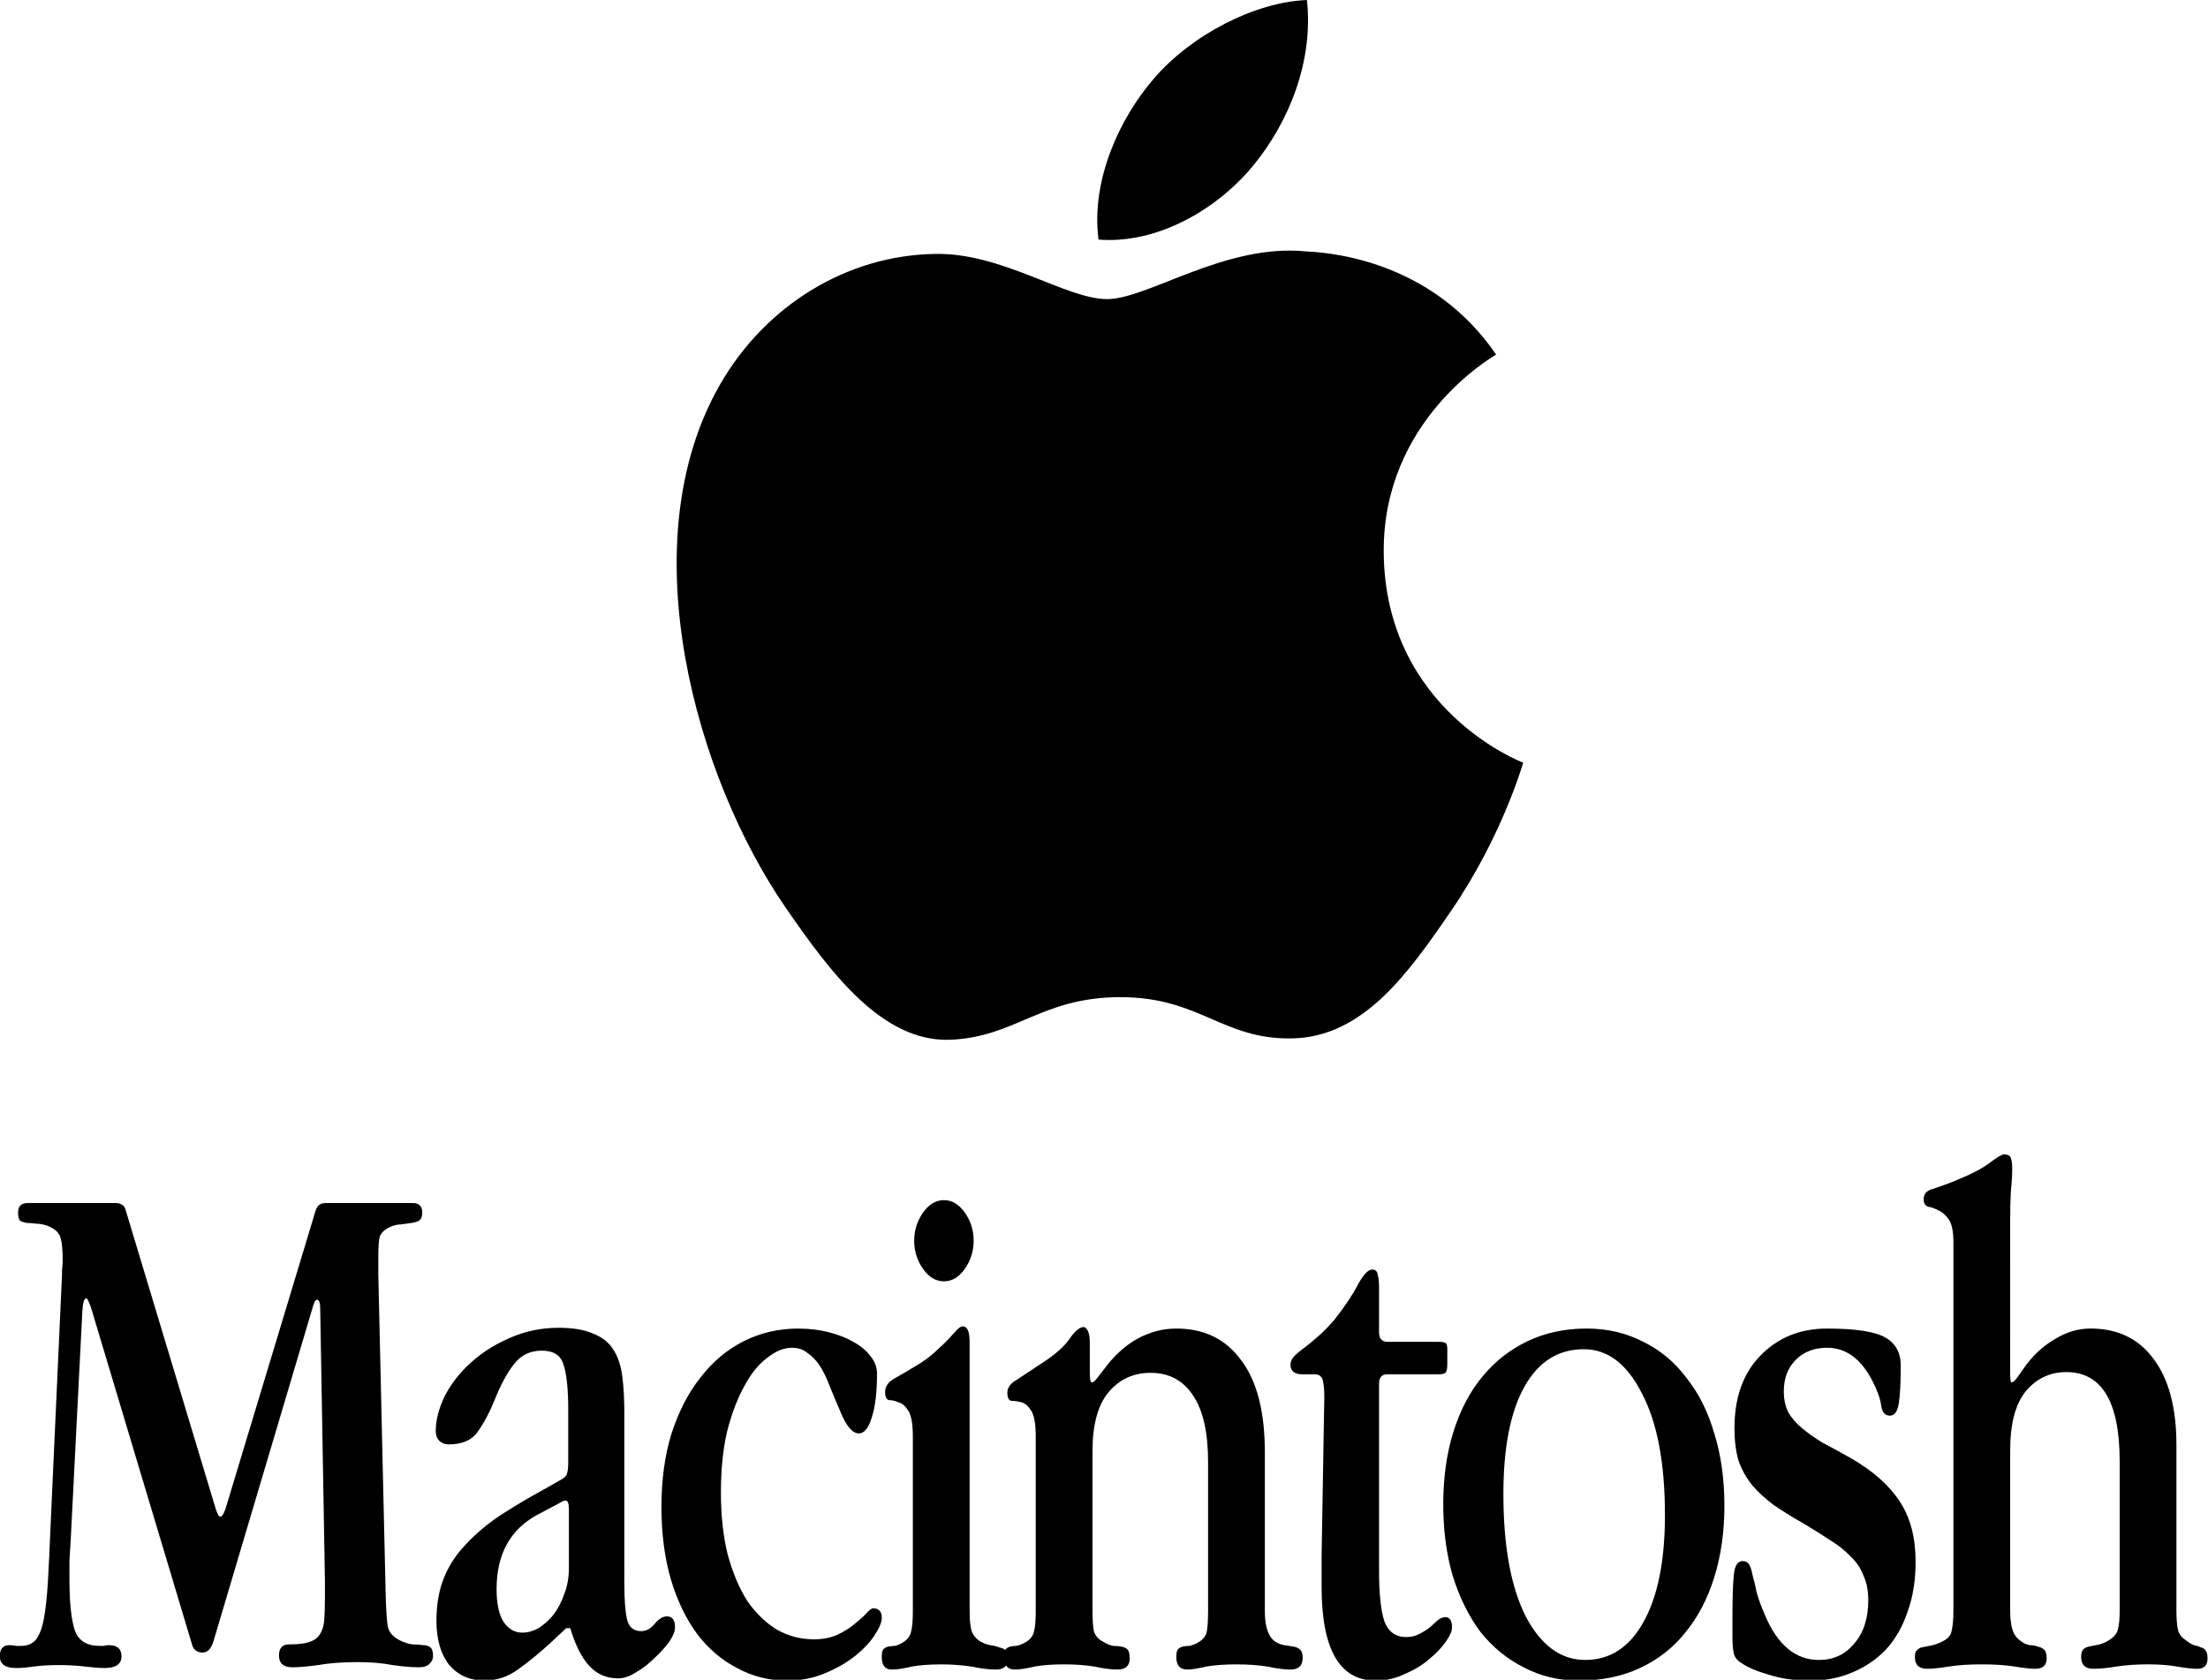 <?xml version="1.0" encoding="UTF-8"?>
<svg width="254.08mm" height="193.28mm" version="1.1" viewBox="0 0 254.08 193.28" xml:space="preserve" xmlns="http://www.w3.org/2000/svg" xmlns:cc="http://creativecommons.org/ns#" xmlns:dc="http://purl.org/dc/elements/1.1/" xmlns:rdf="http://www.w3.org/1999/02/22-rdf-syntax-ns#"><g transform="translate(-129.96 -265.76)"><g transform="scale(.957 1.045)" style="stroke-width:1.524" aria-label="Macintosh"><path d="m139.11 386.78q-1.138 0-1.138 1.056 0 0.65 0.244 0.894 0.325 0.163 0.813 0.244 0.488 0 1.138 0.081 0.65 0 1.382 0.244 1.138 0.406 1.463 1.138 0.325 0.731 0.325 2.601 0 0.65-0.081 1.056 0 0.406 0 0.569l-1.382 27.793q-0.163 3.657-0.325 6.176-0.163 2.438-0.488 3.982-0.325 1.544-0.975 2.276-0.65 0.65-1.707 0.65-0.244 0-0.65 0-0.325-0.081-0.813-0.081-1.138 0-1.138 1.219 0 1.3 1.95 1.3 0.894 0 2.113-0.163 1.3-0.163 2.926-0.163 1.869 0 3.251 0.163 1.463 0.163 2.357 0.163 2.032 0 2.032-1.3 0-1.219-1.544-1.219-0.325 0-0.569 0.081-0.244 0-0.488 0-2.357 0-3.007-1.707-0.65-1.788-0.65-5.607 0-0.894 0-2.032 0.081-1.138 0.163-2.519l1.382-24.868q0.081-1.544 0.488-1.544 0.163 0 0.569 1.056l12.109 36.977q0.244 0.975 1.3 0.975 0.894 0 1.3-1.219l11.946-36.814q0.244-0.813 0.488-0.813 0.406 0 0.406 0.894l0.569 30.069v1.869q0 1.463-0.081 2.438t-0.569 1.625q-0.406 0.569-1.3 0.813-0.813 0.244-2.357 0.244-1.219 0-1.219 1.219 0 1.3 1.625 1.3 1.138 0 3.088-0.244 2.032-0.325 4.713-0.325 2.438 0 4.226 0.325 1.869 0.244 3.169 0.244 0.813 0 1.219-0.325 0.488-0.406 0.488-0.894 0-0.731-0.325-0.975t-0.894-0.244q-0.488-0.081-1.219-0.081-0.731-0.081-1.463-0.406-1.3-0.569-1.544-1.544-0.163-0.975-0.244-3.169l-0.894-35.595v-1.95q0-1.625 0.163-2.194 0.244-0.65 1.138-1.056 0.731-0.325 1.382-0.325 0.731-0.081 1.3-0.163 0.569-0.081 0.894-0.244 0.406-0.244 0.406-0.894 0-1.056-1.138-1.056h-10.484q-0.65 0-0.975 0.406-0.244 0.325-0.406 0.975l-10.646 32.263q-0.325 0.894-0.65 0.894-0.244 0-0.569-0.975l-10.809-32.832q-0.163-0.488-0.488-0.569-0.244-0.163-0.65-0.163z" style="stroke-width:1.524"/><path d="m210.87 409.86q0-2.276-0.244-3.982-0.244-1.788-1.056-2.926-0.813-1.219-2.438-1.788-1.544-0.65-4.145-0.65-3.169 0-5.933 1.138-2.682 1.056-4.713 2.763-1.95 1.625-3.088 3.657-1.056 2.032-1.056 3.82 0 0.65 0.406 1.056 0.488 0.406 1.138 0.406 2.438 0 3.494-1.382 1.138-1.463 2.032-3.494 1.138-2.601 2.357-3.982 1.219-1.463 3.332-1.463 2.113 0 2.601 1.544 0.569 1.544 0.569 4.957v5.77q0 0.894-0.163 1.3-0.081 0.325-0.731 0.65l-2.032 1.056q-2.926 1.463-5.364 2.926-2.357 1.463-4.063 3.169-1.707 1.625-2.601 3.657-0.894 2.032-0.894 4.713 0 3.088 1.544 4.876 1.625 1.707 4.226 1.707 2.276 0 4.145-1.3 1.869-1.219 3.982-3.007l1.707-1.463h0.488q0.894 2.763 2.276 4.145t3.494 1.382q0.975 0 2.113-0.65 1.219-0.65 2.194-1.544 1.056-0.894 1.788-1.788 0.731-0.975 0.731-1.625 0-1.219-0.975-1.219-0.731 0-1.463 0.813-0.731 0.813-1.625 0.813-1.382 0-1.707-1.3t-0.325-3.901zm-6.664 10.646v6.42q0 1.625-0.569 2.926-0.488 1.3-1.3 2.276-0.813 0.894-1.788 1.463-0.975 0.488-1.95 0.488-1.382 0-2.276-1.219-0.813-1.219-0.813-3.576 0-5.689 4.795-8.127l2.682-1.3q0.569-0.325 0.813-0.325 0.406 0 0.406 0.975z" style="stroke-width:1.524"/><path d="m231.83 400.6q-3.576 0-6.583 1.382t-5.201 3.982q-2.194 2.519-3.494 6.176-1.219 3.576-1.219 8.127 0 4.388 1.138 7.964 1.138 3.494 3.169 6.014 2.032 2.438 4.795 3.738 2.763 1.382 6.014 1.382 2.438 0 4.551-0.813 2.113-0.813 3.576-1.869 1.544-1.138 2.357-2.276 0.894-1.219 0.894-1.95 0-1.056-1.056-1.056-0.244 0-0.813 0.569-0.488 0.488-1.382 1.138-0.813 0.65-2.113 1.219-1.219 0.488-2.763 0.488-2.438 0-4.47-1.056-2.032-1.138-3.576-3.169-1.463-2.113-2.357-5.12-0.813-3.007-0.813-6.827 0-3.738 0.731-6.664 0.813-2.926 2.032-4.957 1.219-2.113 2.763-3.169 1.544-1.138 3.007-1.138 1.138 0 1.869 0.569 0.813 0.488 1.463 1.382 0.65 0.894 1.219 2.276 0.569 1.3 1.3 2.844 1.056 2.357 2.194 2.357 0.975 0 1.544-1.707 0.65-1.788 0.65-4.876 0-1.056-0.813-1.95-0.731-0.894-2.032-1.544-1.219-0.65-2.926-1.056-1.707-0.406-3.657-0.406z" style="stroke-width:1.524"/><path d="m249.3 386.46q-1.463 0-2.519 1.381-1.056 1.382-1.056 3.088t1.056 3.088q1.056 1.382 2.519 1.382 1.463 0 2.519-1.382 1.056-1.381 1.056-3.088t-1.056-3.088q-1.056-1.381-2.519-1.381zm3.088 15.603q0-1.707-0.813-1.707-0.325 0-0.731 0.406-0.325 0.325-0.894 0.894-0.569 0.569-1.463 1.3-0.813 0.731-2.032 1.463-2.032 1.138-3.169 1.707-1.056 0.569-1.056 1.463 0 0.813 0.488 0.894 0.569 0 1.138 0.244 0.65 0.163 1.138 0.894 0.569 0.731 0.569 2.926v19.179q0 1.625-0.244 2.357-0.163 0.65-1.056 1.138-0.488 0.244-0.894 0.325-0.406 0-0.813 0.081-0.325 0.081-0.569 0.325-0.163 0.244-0.163 0.813 0 1.382 1.219 1.382 0.894 0 2.357-0.325 1.463-0.244 3.576-0.244 1.95 0 3.657 0.244 1.707 0.325 2.926 0.325 1.463 0 1.463-1.3 0-0.569-0.325-0.813-0.244-0.244-0.731-0.325-0.406-0.163-1.056-0.244-0.569-0.081-1.219-0.406-0.731-0.406-1.056-1.138-0.244-0.731-0.244-2.194z" style="stroke-width:1.524"/><path d="m266.84 402.14q0-0.894-0.244-1.3-0.244-0.406-0.488-0.406-0.731 0-1.707 1.3t-3.332 2.682q-2.032 1.219-3.088 1.869-1.056 0.569-1.056 1.381 0 0.813 0.488 0.894 0.569 0 1.219 0.163 0.65 0.163 1.138 0.894 0.569 0.731 0.569 2.926v19.179q0 1.625-0.244 2.357-0.244 0.731-1.138 1.138-0.488 0.244-0.975 0.325-0.406 0-0.731 0.081t-0.569 0.325q-0.163 0.244-0.163 0.813 0 1.382 1.3 1.382 0.894 0 2.357-0.325 1.463-0.244 3.576-0.244 2.032 0 3.657 0.244 1.625 0.325 2.763 0.325 1.463 0 1.463-1.219 0-0.731-0.244-0.975-0.244-0.244-0.731-0.325-0.406-0.081-0.975-0.081-0.569-0.081-1.3-0.488-0.813-0.406-1.056-1.138-0.163-0.813-0.163-2.194v-17.635q0-4.388 1.95-6.501 1.95-2.113 5.039-2.113 3.332 0 5.12 2.519 1.788 2.438 1.788 7.314v16.416q0 1.463-0.163 2.276-0.163 0.731-1.138 1.219-0.488 0.244-0.975 0.325-0.406 0-0.813 0.081-0.325 0.081-0.569 0.325-0.163 0.244-0.163 0.813 0 1.382 1.3 1.382 0.813 0 2.276-0.325 1.544-0.244 3.657-0.244 2.113 0 3.738 0.244 1.625 0.325 2.763 0.325 1.463 0 1.463-1.3 0-0.65-0.325-0.894-0.244-0.244-0.731-0.325-0.488-0.081-1.138-0.163-0.569-0.081-1.138-0.406-1.219-0.813-1.219-3.332v-17.473q0-6.745-2.844-10.158-2.763-3.494-7.802-3.494-2.438 0-4.713 1.138-2.194 1.138-3.901 3.251l-0.894 1.056q-0.406 0.488-0.65 0.488t-0.244-1.056z" style="stroke-width:1.524"/><path d="m301.62 396.05q0-0.894-0.163-1.382-0.081-0.569-0.65-0.569-0.731 0-1.707 1.625-0.894 1.625-2.844 3.901-1.138 1.219-2.113 1.95-0.894 0.731-1.625 1.219-0.731 0.488-1.138 0.894-0.406 0.406-0.406 0.894 0 1.056 1.463 1.056h1.463q0.813 0 0.975 0.731 0.163 0.65 0.163 1.788l-0.325 17.473v3.413q0 10.321 6.501 10.321 1.869 0 3.494-0.731 1.707-0.65 2.926-1.625 1.3-0.975 2.032-1.95t0.731-1.544q0-1.138-0.813-1.138-0.406 0-0.894 0.325-0.406 0.325-0.975 0.813-0.569 0.406-1.3 0.731-0.65 0.325-1.544 0.325-1.869 0-2.601-1.707-0.65-1.788-0.65-5.607v-20.561q0-1.056 0.975-1.056h6.176q0.731 0 0.894-0.244 0.163-0.244 0.163-0.894v-1.625q0-0.488-0.163-0.65-0.163-0.163-0.894-0.163h-6.095q-1.056 0-1.056-1.056z" style="stroke-width:1.524"/><path d="m309.34 419.94q0 4.307 1.138 7.883 1.219 3.576 3.332 6.176 2.194 2.519 5.201 3.901 3.007 1.463 6.664 1.463 4.063 0 7.314-1.382t5.445-3.901q2.276-2.519 3.494-6.095 1.219-3.576 1.219-7.883 0-4.388-1.219-7.964-1.138-3.576-3.332-6.095-2.113-2.601-5.201-3.982-3.088-1.463-6.827-1.463-3.901 0-7.07 1.382-3.169 1.382-5.445 3.901t-3.494 6.095-1.219 7.964zm16.904-17.066q4.307 0 6.989 4.876 2.763 4.795 2.763 13.409 0 7.558-2.601 11.784-2.519 4.145-6.989 4.145-4.388 0-7.152-4.795-2.682-4.876-2.682-13.49 0-7.639 2.519-11.784 2.519-4.145 7.152-4.145z" style="stroke-width:1.524"/><path d="m355.49 400.6q-4.876 0-8.046 3.007-3.088 2.926-3.088 7.964 0 2.032 0.488 3.576 0.569 1.463 1.625 2.682 1.056 1.138 2.601 2.194 1.544 0.975 3.576 2.032 1.788 0.975 3.251 1.869 1.463 0.813 2.438 1.788 1.056 0.894 1.544 2.113 0.569 1.138 0.569 2.682 0 3.007-1.707 4.795-1.625 1.788-4.226 1.788-4.226 0-6.501-4.957-0.65-1.382-0.975-2.438-0.244-1.138-0.488-1.869-0.163-0.813-0.406-1.219t-0.813-0.406q-0.894 0-1.056 1.544-0.163 1.463-0.163 4.795v2.032q0 1.138 0.163 1.788 0.163 0.65 0.894 1.056 1.138 0.731 3.332 1.3 2.194 0.65 4.957 0.65 2.763 0 5.039-0.894 2.357-0.894 4.063-2.519 1.707-1.707 2.601-4.145 0.975-2.438 0.975-5.526 0-3.982-1.869-6.583-1.869-2.682-5.851-4.795-1.869-0.975-3.413-1.707-1.463-0.813-2.519-1.625-1.056-0.813-1.625-1.707-0.569-0.975-0.569-2.357 0-2.113 1.382-3.413 1.463-1.381 3.82-1.381 3.332 0 5.364 3.494 0.975 1.707 1.138 2.844 0.163 1.138 1.056 1.138 0.813 0 1.056-1.3 0.244-1.382 0.244-4.226 0-2.113-1.869-3.088-1.869-0.975-6.989-0.975z" style="stroke-width:1.524"/><path d="m377.51 388.49q0-1.625 0.081-3.007 0.163-1.382 0.163-2.519 0-0.731-0.163-1.138-0.163-0.406-0.813-0.406-0.406 0-1.788 0.975-1.3 0.894-4.145 1.95-1.544 0.569-2.682 0.894-1.056 0.244-1.056 1.138 0 0.65 0.569 0.813 0.569 0.081 1.219 0.406 0.65 0.244 1.219 0.975 0.569 0.731 0.569 2.519v40.552q0 1.544-0.244 2.357-0.163 0.731-1.463 1.219-0.65 0.244-1.219 0.325-0.488 0.081-0.894 0.163-0.325 0.081-0.569 0.325-0.244 0.163-0.244 0.731 0 1.3 1.463 1.3 0.975 0 2.601-0.244 1.625-0.244 3.982-0.244t3.982 0.244q1.625 0.244 2.438 0.244 1.382 0 1.382-1.138 0-0.731-0.325-0.975-0.244-0.244-0.731-0.325-0.406-0.163-0.975-0.163-0.569-0.081-1.138-0.488-0.731-0.488-0.975-1.3-0.244-0.813-0.244-2.032v-17.635q0-4.388 1.869-6.501 1.95-2.113 4.876-2.113 6.42 0 6.42 9.833v16.416q0 1.463-0.244 2.194t-1.463 1.3q-0.569 0.244-1.138 0.325-0.488 0.081-0.894 0.163-0.406 0.081-0.65 0.325-0.244 0.244-0.244 0.813 0 1.3 1.463 1.3 1.138 0 2.763-0.244 1.707-0.244 3.82-0.244 2.032 0 3.494 0.244 1.544 0.244 2.438 0.244 1.219 0 1.219-1.138 0-0.65-0.244-0.894-0.163-0.244-0.569-0.325-0.325-0.163-0.813-0.244-0.488-0.163-1.138-0.65-0.65-0.406-0.813-1.138-0.163-0.731-0.163-2.032v-18.204q0-6.176-2.763-9.508-2.682-3.332-7.558-3.332-2.276 0-4.388 1.219-2.113 1.138-3.657 3.169l-0.813 1.056q-0.406 0.488-0.65 0.488-0.163 0-0.163-1.056z" style="stroke-width:1.524"/></g><path transform="translate(129.96 265.76)" d="m159.23 63.559c-0.131-15.134 12.36-22.414 12.934-22.76-7.029-10.292-17.979-11.703-21.876-11.87-9.324-0.944-18.182 5.487-22.904 5.487s-12.026-5.343-19.748-5.2c-10.161 0.143-19.521 5.905-24.757 14.99-10.555 18.313-2.713 45.437 7.567 60.284 5.021 7.268 11.022 15.444 18.887 15.146 7.579-0.299 10.448-4.901 19.604-4.901 9.157 0 11.739 4.901 19.748 4.746 8.153-0.155 13.329-7.411 18.313-14.703 5.774-8.428 8.141-16.592 8.284-17.022-0.179-0.06-15.899-6.085-16.054-24.195m-15.062-44.457c4.184-5.056 6.993-12.097 6.228-19.102-6.025 0.239-13.305 4.016-17.632 9.061-3.873 4.483-7.256 11.643-6.348 18.505 6.718 0.526 13.568-3.407 17.752-8.463" style="stroke-width:.265"/></g></svg>

